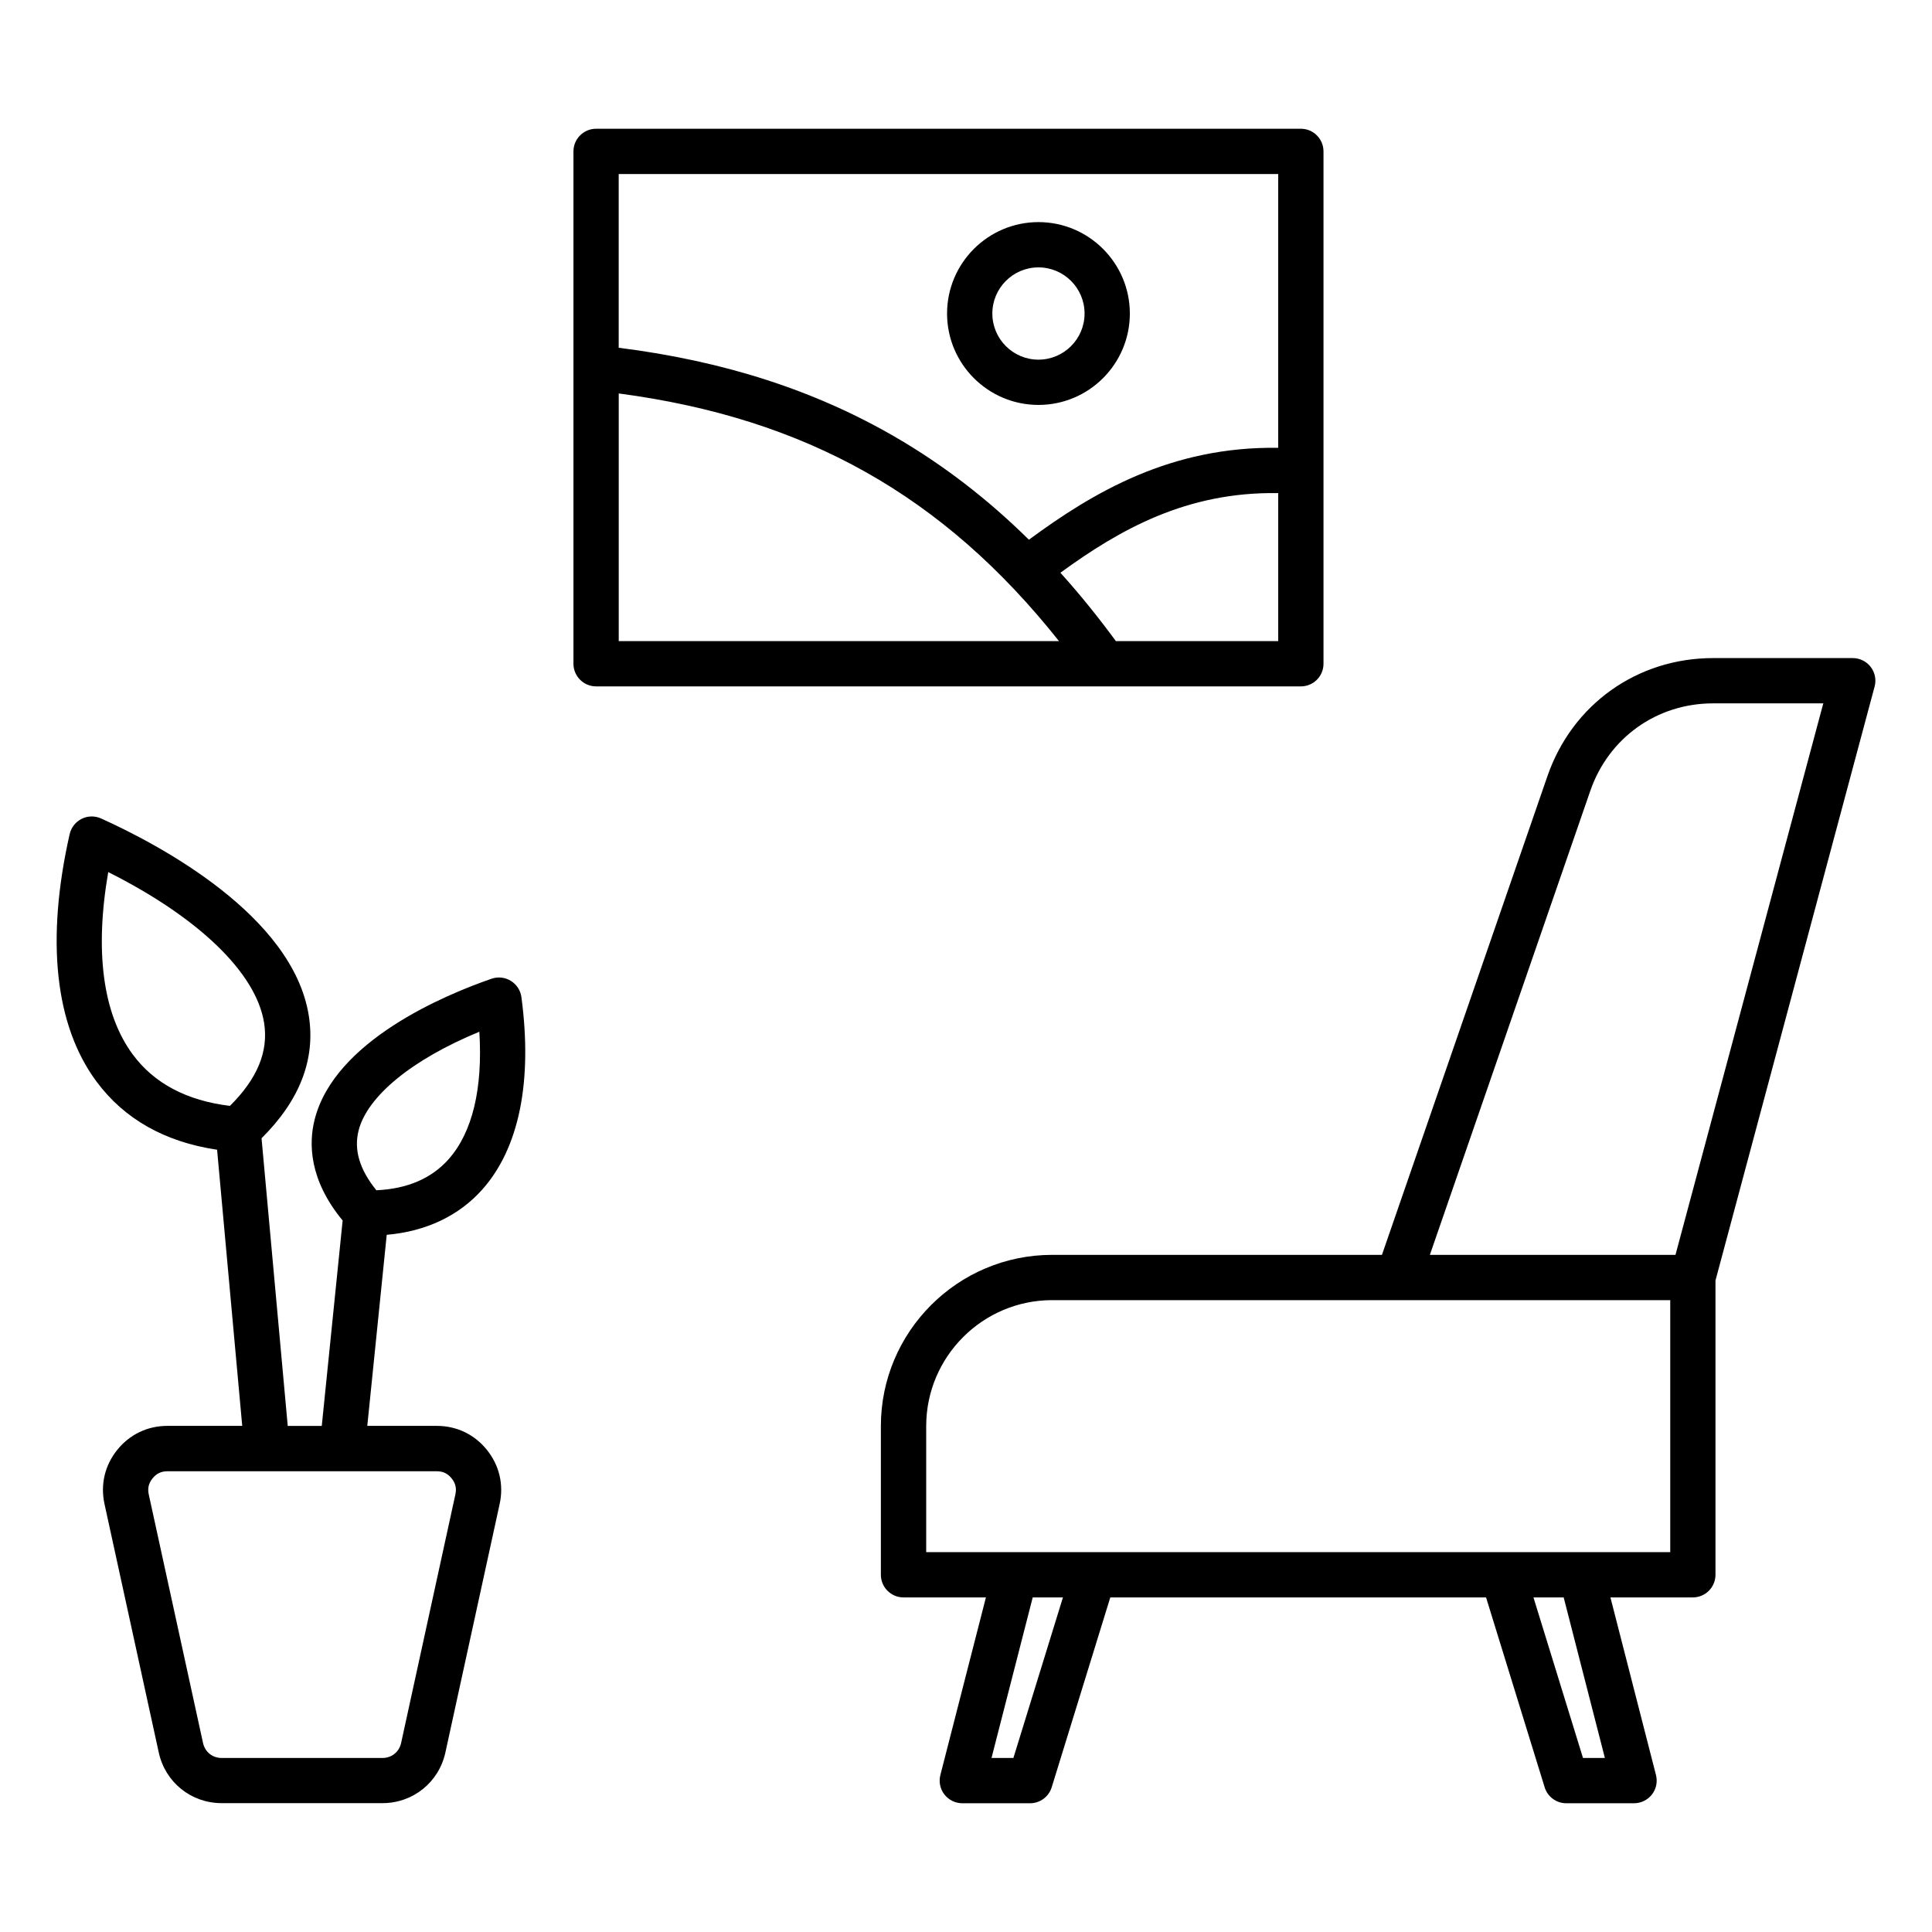 <svg id="Layer_1" enable-background="new 0 0 512 512" viewBox="0 0 512 512" xmlns="http://www.w3.org/2000/svg"><path d="m495.76 176.75c-1.13-1.48-2.89-2.35-4.76-2.35h-37.02c-20.1 0-37.32 12.27-43.89 31.27l-43.86 126.88h-87.4c-25.03 0-45.39 20.36-45.39 45.39v39.39c0 3.31 2.69 6 6 6h21.84l-12.07 47.06c-.46 1.8-.07 3.7 1.07 5.17 1.14 1.46 2.89 2.32 4.74 2.32h17.96c2.63 0 4.96-1.72 5.73-4.23l15.53-50.32h99.58l15.53 50.32c.78 2.52 3.1 4.23 5.73 4.23h17.96c1.85 0 3.6-.86 4.74-2.32s1.53-3.37 1.07-5.17l-12.07-47.06h21.84c3.31 0 6-2.69 6-6v-77.99l42.17-157.39c.49-1.8.11-3.72-1.03-5.2zm-227.2 289.13h-5.8l10.92-42.55h8.01zm156.75 0h-5.8l-13.13-42.55h8.01zm17.31-54.55h-197.17v-33.39c0-18.41 14.98-33.39 33.39-33.39h163.79v66.78zm1.4-78.78h-65.09l42.51-122.96c4.87-14.08 17.64-23.19 32.55-23.19h29.2zm-93.28-156.65v-135.78c0-3.31-2.69-6-6-6h-186.77c-3.31 0-6 2.69-6 6v135.78c0 3.31 2.69 6 6 6h186.77c3.32 0 6-2.68 6-6zm-12-129.78v72.56c-28.38-.43-48.95 11.73-66.07 24.35-10.92-10.77-22.58-19.74-35.18-27.08-21.37-12.45-45.47-20.26-73.53-23.79v-46.04zm-174.77 58.15c49.48 6.54 86.08 27.08 116.67 65.63h-116.67zm131.75 65.63c-4.76-6.48-9.65-12.51-14.7-18.12 15.73-11.46 33.45-21.51 57.72-21.1v39.22zm-20.52-62.59c13.36 0 24.22-10.87 24.22-24.22 0-13.36-10.87-24.23-24.22-24.23s-24.22 10.87-24.22 24.23c0 13.35 10.86 24.22 24.22 24.22zm0-36.45c6.74 0 12.22 5.48 12.22 12.23 0 6.74-5.48 12.22-12.22 12.22s-12.22-5.48-12.22-12.22c0-6.75 5.48-12.23 12.22-12.23zm-147.37 244.35c9.74-10.95 13.32-28.57 10.35-50.95-.24-1.79-1.26-3.37-2.8-4.32-1.53-.95-3.41-1.15-5.11-.57-12.34 4.27-41.62 16.44-46.89 37.32-1.6 6.33-1.49 15.96 7.42 26.75l-5.53 54.44h-9.02l-6.94-76.23c10.12-10.03 14.34-20.93 12.53-32.43-4.2-26.7-39.91-45.48-55.06-52.32-1.64-.74-3.53-.71-5.14.1-1.61.8-2.78 2.29-3.18 4.04-6.34 28-3.91 50.65 7.05 65.5 7.38 9.99 18.14 16.08 32.02 18.15l6.66 73.18h-19.83c-5.27 0-9.98 2.26-13.29 6.36-3.3 4.1-4.5 9.19-3.38 14.34l14.38 65.86c1.72 7.9 8.58 13.42 16.67 13.42h42.62c8.09 0 14.94-5.52 16.67-13.42l14.38-65.86c1.12-5.15-.08-10.24-3.38-14.34s-8.02-6.36-13.29-6.36h-18.41l5.15-50.63c10.43-.91 19.12-5.03 25.35-12.03zm-92.66-35.78c-7.92-10.73-10.12-27.33-6.49-48.32 23.95 12.03 39.22 26.7 41.31 39.99 1.19 7.54-1.78 14.75-9.06 21.97-11.43-1.38-20.09-5.96-25.76-13.64zm84.51 112.35c1.04 1.29 1.35 2.64 1 4.25l-14.38 65.87c-.52 2.38-2.51 3.98-4.94 3.98h-42.62c-2.44 0-4.42-1.6-4.94-3.98l-14.38-65.86c-.35-1.62-.03-2.97 1-4.25 1.04-1.29 2.29-1.89 3.94-1.89h71.38c1.65-.01 2.9.59 3.94 1.88zm-24.66-92.15c2.32-9.2 14.34-18.93 32.01-26.21.94 15.09-1.84 26.69-8.17 33.81-4.51 5.08-10.94 7.83-19.12 8.2-4.46-5.51-6-10.7-4.72-15.8z"/></svg>